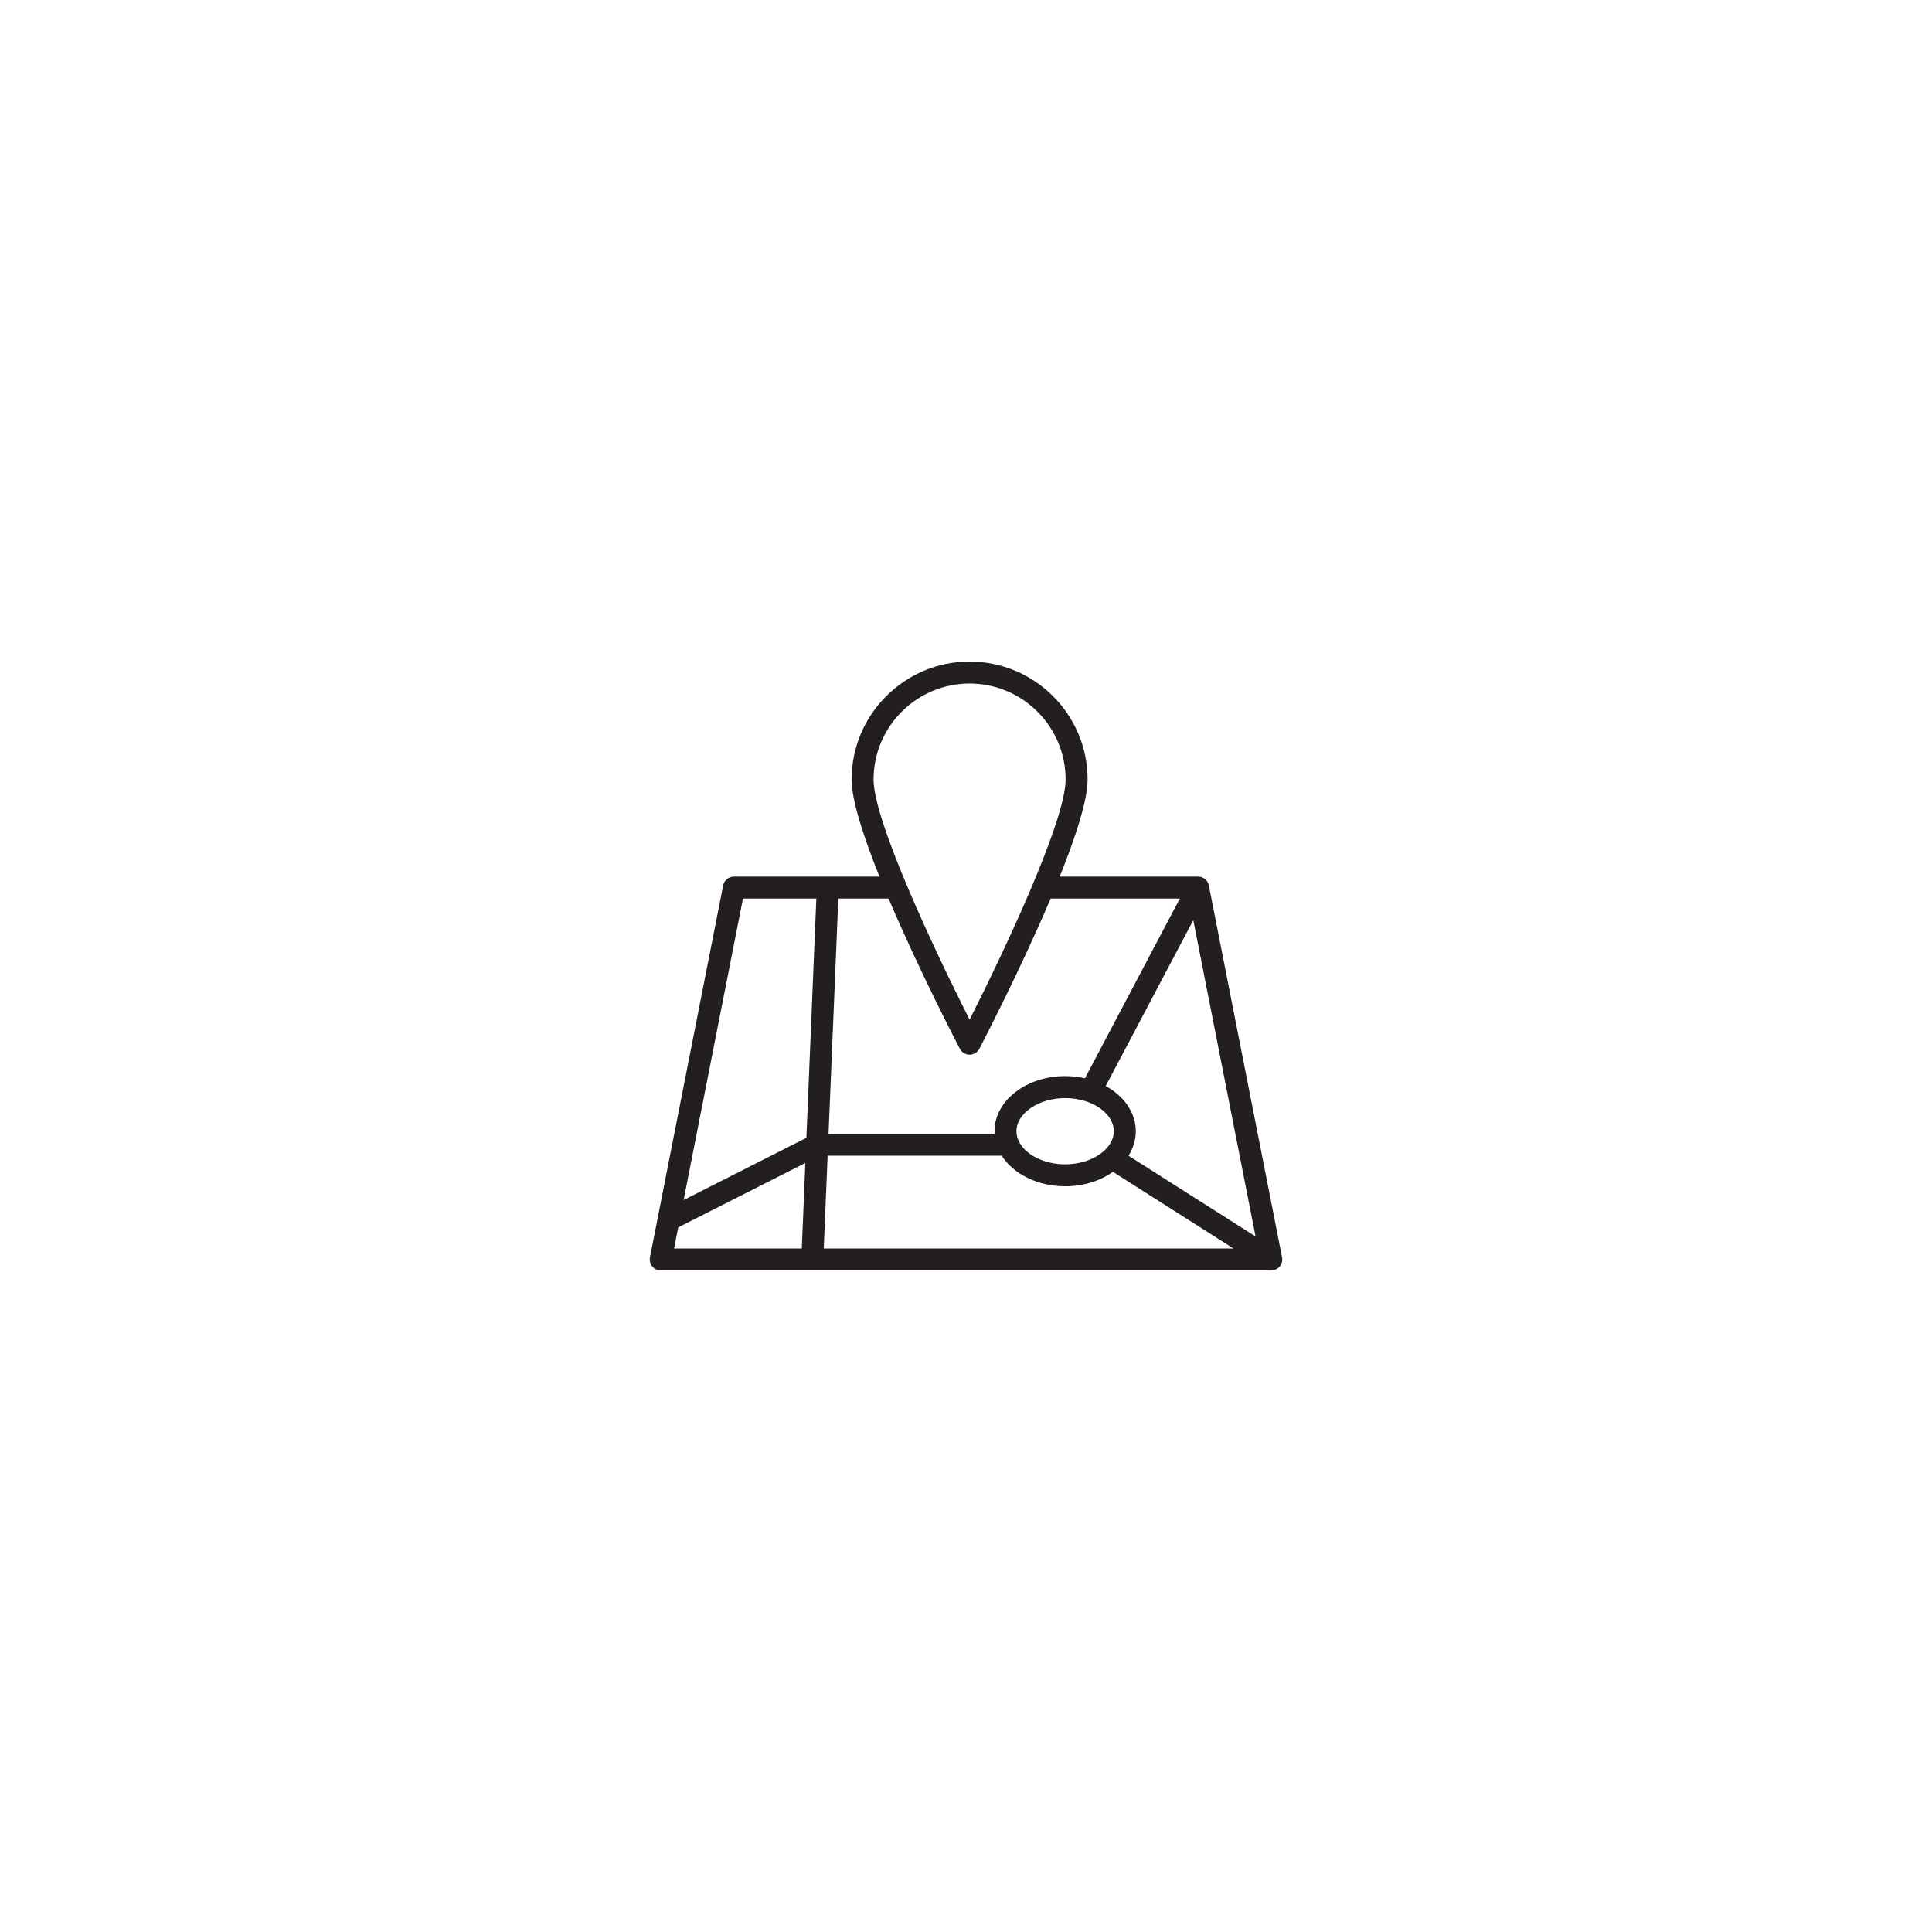 <?xml version="1.0" encoding="utf-8"?>
<!-- Generator: Adobe Illustrator 15.1.0, SVG Export Plug-In . SVG Version: 6.00 Build 0)  -->
<!DOCTYPE svg PUBLIC "-//W3C//DTD SVG 1.1//EN" "http://www.w3.org/Graphics/SVG/1.1/DTD/svg11.dtd">
<svg version="1.1" id="Livello_1" xmlns="http://www.w3.org/2000/svg" xmlns:xlink="http://www.w3.org/1999/xlink" x="0px" y="0px"
	 width="200px" height="200px" viewBox="0 0 200 200" enable-background="new 0 0 200 200" xml:space="preserve">
<path fill="#231F20" d="M132.717,130.158l-7.579-38.497c-0.105-0.532-0.573-0.917-1.115-0.917h-14.321
	c1.65-4.109,2.887-7.902,2.887-10.046c0-6.734-5.48-12.213-12.216-12.213c-6.735,0-12.215,5.479-12.215,12.213
	c0,2.144,1.235,5.937,2.886,10.046H75.977c-0.543,0-1.011,0.385-1.115,0.917l-7.579,38.497c-0.065,0.333,0.021,0.679,0.237,0.941
	c0.216,0.263,0.539,0.415,0.878,0.415H131.6c0.341,0,0.662-0.152,0.879-0.415S132.781,130.491,132.717,130.158 M85.676,119.639
	h18.028c1.215,1.918,3.743,3.164,6.558,3.164c1.855,0,3.609-0.536,4.947-1.494l12.482,7.934H85.276L85.676,119.639z
	 M112.514,114.042L112.514,114.042c1.695,0.588,2.787,1.789,2.787,3.059c0,0.895-0.518,1.573-0.953,1.984
	c-0.959,0.905-2.484,1.445-4.086,1.445c-2.211,0-4.199-1.021-4.836-2.483c-0.134-0.308-0.202-0.627-0.202-0.946
	c0-1.858,2.308-3.428,5.038-3.428C111.053,113.673,111.809,113.797,112.514,114.042z M129.973,127.997l-13.154-8.358
	c0.492-0.783,0.758-1.652,0.758-2.538c0-1.886-1.189-3.625-3.116-4.677l9.067-17.171L129.973,127.997z M100.372,70.758
	c5.481,0,9.94,4.46,9.94,9.94c0,4.327-6.448,17.959-9.94,24.856c-3.492-6.897-9.94-20.53-9.94-24.856
	C90.432,75.218,94.891,70.758,100.372,70.758z M99.363,108.57c0.198,0.375,0.586,0.61,1.009,0.61s0.812-0.235,1.009-0.61
	c0.272-0.525,4.242-8.159,7.38-15.553h13.376l-9.826,18.608c-0.662-0.149-1.347-0.228-2.049-0.228c-4.03,0-7.312,2.56-7.312,5.703
	c0,0.088,0.003,0.176,0.007,0.264H85.77l1.013-24.347h5.201C95.122,100.411,99.09,108.045,99.363,108.57z M76.913,93.017h7.594
	l-1.03,24.771l-12.708,6.438L76.913,93.017z M70.211,127.057l13.158-6.666L83,129.242H69.781L70.211,127.057z"/>
</svg>
